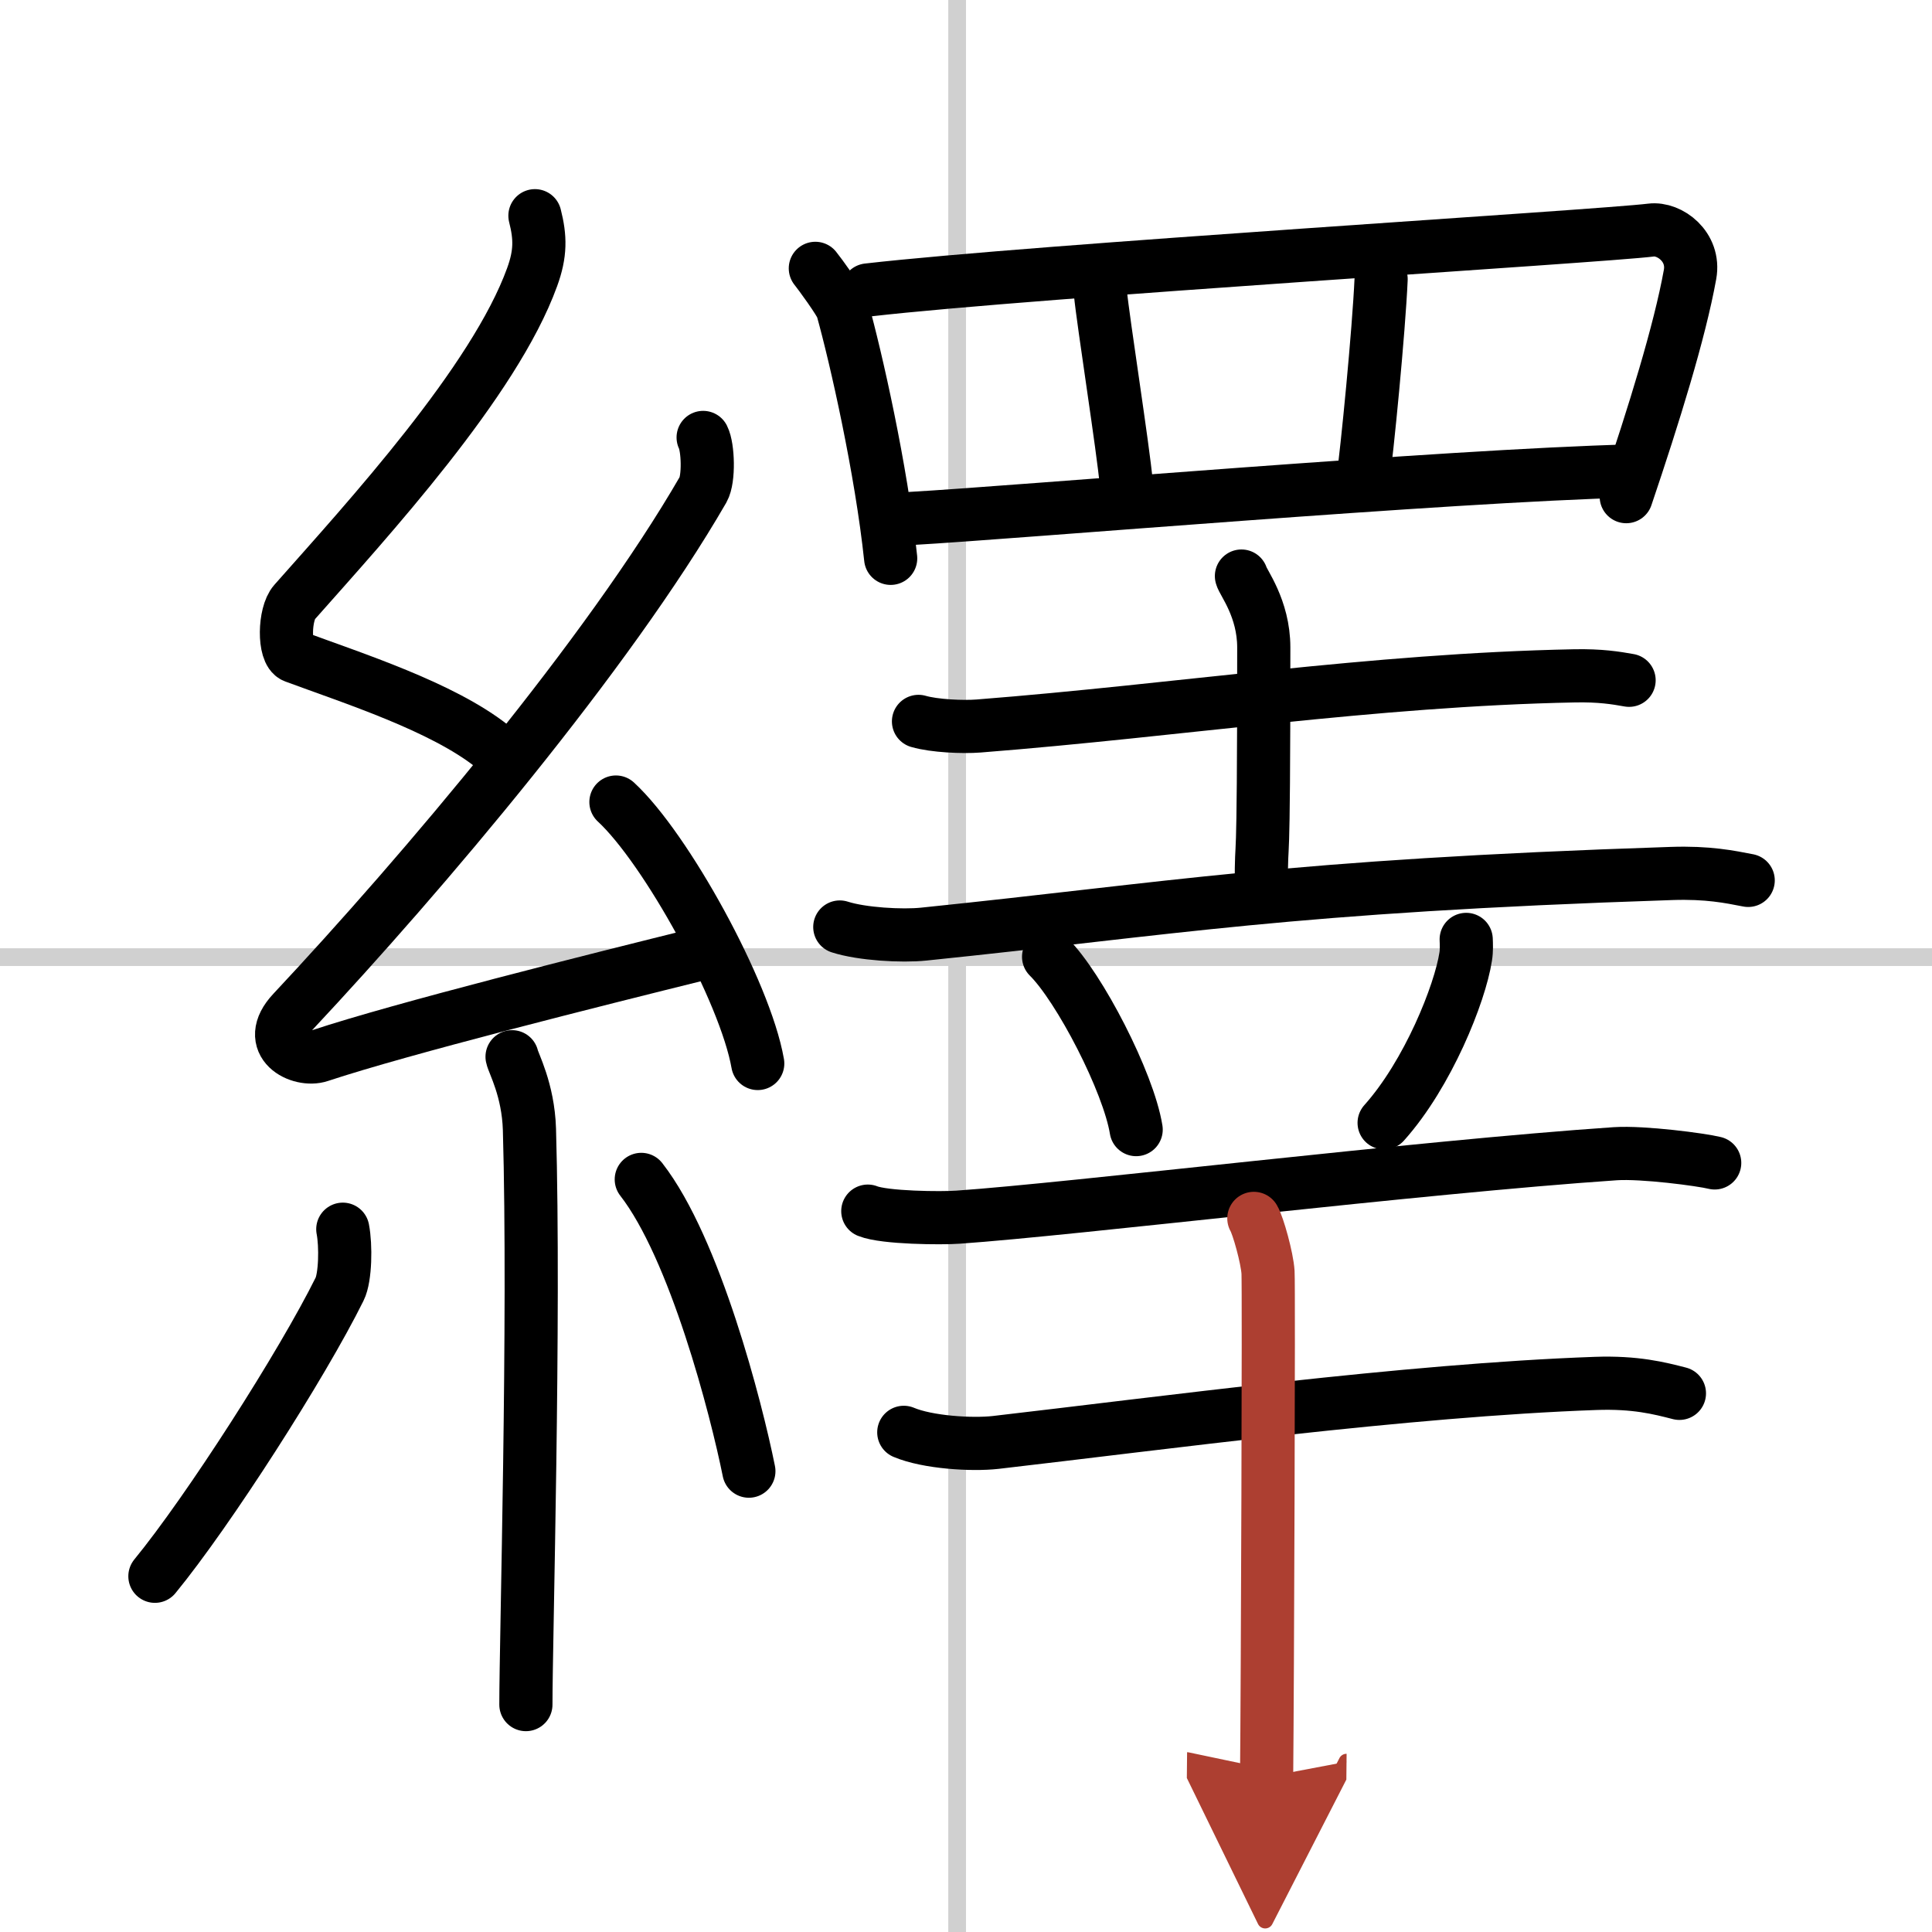 <svg width="400" height="400" viewBox="0 0 109 109" xmlns="http://www.w3.org/2000/svg"><defs><marker id="a" markerWidth="4" orient="auto" refX="1" refY="5" viewBox="0 0 10 10"><polyline points="0 0 10 5 0 10 1 5" fill="#ad3f31" stroke="#ad3f31"/></marker></defs><g fill="none" stroke="#000" stroke-linecap="round" stroke-linejoin="round" stroke-width="3"><rect width="100%" height="100%" fill="#fff" stroke="#fff"/><line x1="54" x2="54" y2="109" stroke="#d0d0d0" stroke-width="1"/><line x2="109" y1="54" y2="54" stroke="#d0d0d0" stroke-width="1"/><path d="m30.18 12.17c0.31 1.22 0.33 2.13-0.16 3.47-2.13 5.88-9.25 13.64-13.41 18.34-0.58 0.65-0.62 2.83 0 3.06 3.29 1.22 8.34 2.83 11.16 5.07"/><path d="m39.67 24.68c0.28 0.55 0.34 2.34 0 2.94-5.35 9.26-15.78 21.6-23.15 29.47-1.69 1.8 0.42 2.84 1.52 2.47 4.61-1.53 15.55-4.27 21.48-5.74"/><path d="m34.75 45.25c2.82 2.6 7.29 10.7 8 14.75"/><path d="m28.89 59.62c0.07 0.36 0.91 1.85 0.98 4.09 0.31 10.79-0.2 28.79-0.2 32.46"/><path d="m19.34 69.35c0.18 0.92 0.15 2.72-0.18 3.38-2.12 4.28-7.41 12.53-10.42 16.2"/><path d="m36.18 66.54c3.03 3.89 5.36 12.93 6.07 16.46"/><path d="m46 15.14c0.23 0.28 1.42 1.91 1.52 2.26 0.78 2.79 2.2 9.09 2.73 14.1"/><path d="m48.96 16.36c9.5-1.09 41.31-3.02 44.19-3.38 1.05-0.13 2.48 0.94 2.2 2.5-0.59 3.26-2.03 7.89-3.6 12.54"/><path d="m62.08 16.5c0.16 1.65 1.3 8.89 1.46 10.75"/><path d="m77.92 15.75c-0.13 2.93-0.79 9.7-1.05 11.5"/><path d="m51.4 29.25c6-0.34 30.14-2.41 40.64-2.68"/><path d="m51.82 40.7c0.89 0.26 2.51 0.33 3.39 0.26 11.36-0.89 22.17-2.6 33.61-2.83 1.47-0.03 2.36 0.12 3.09 0.25"/><path d="m70.04 32.5c0.08 0.35 1.26 1.81 1.26 4.03 0 14.4-0.14 9.85-0.14 13.47"/><path d="m47.38 52.3c1.24 0.4 3.51 0.53 4.74 0.4 14.13-1.45 20.34-2.7 42.18-3.42 2.06-0.07 3.3 0.19 4.33 0.39"/><path d="m59.16 53.98c1.74 1.72 4.51 7.08 4.94 9.75"/><path d="m82.72 53c0.01 0.24 0.03 0.63-0.03 0.98-0.32 2.07-2.12 6.6-4.6 9.37"/><path d="m48.96 68.33c0.94 0.38 4.16 0.41 5.1 0.34 6.48-0.45 26.03-2.83 37.08-3.58 1.55-0.1 4.83 0.33 5.6 0.52"/><path d="m50.99 80.81c1.35 0.57 3.84 0.72 5.18 0.57 9.28-1.07 23.16-2.95 33.85-3.33 2.25-0.08 3.6 0.27 4.73 0.56"/><path d="m70.74 68.74c0.24 0.4 0.75 2.23 0.8 3.04s-0.03 23.43-0.08 28.47" marker-end="url(#a)" stroke="#ad3f31"/></g></svg>
